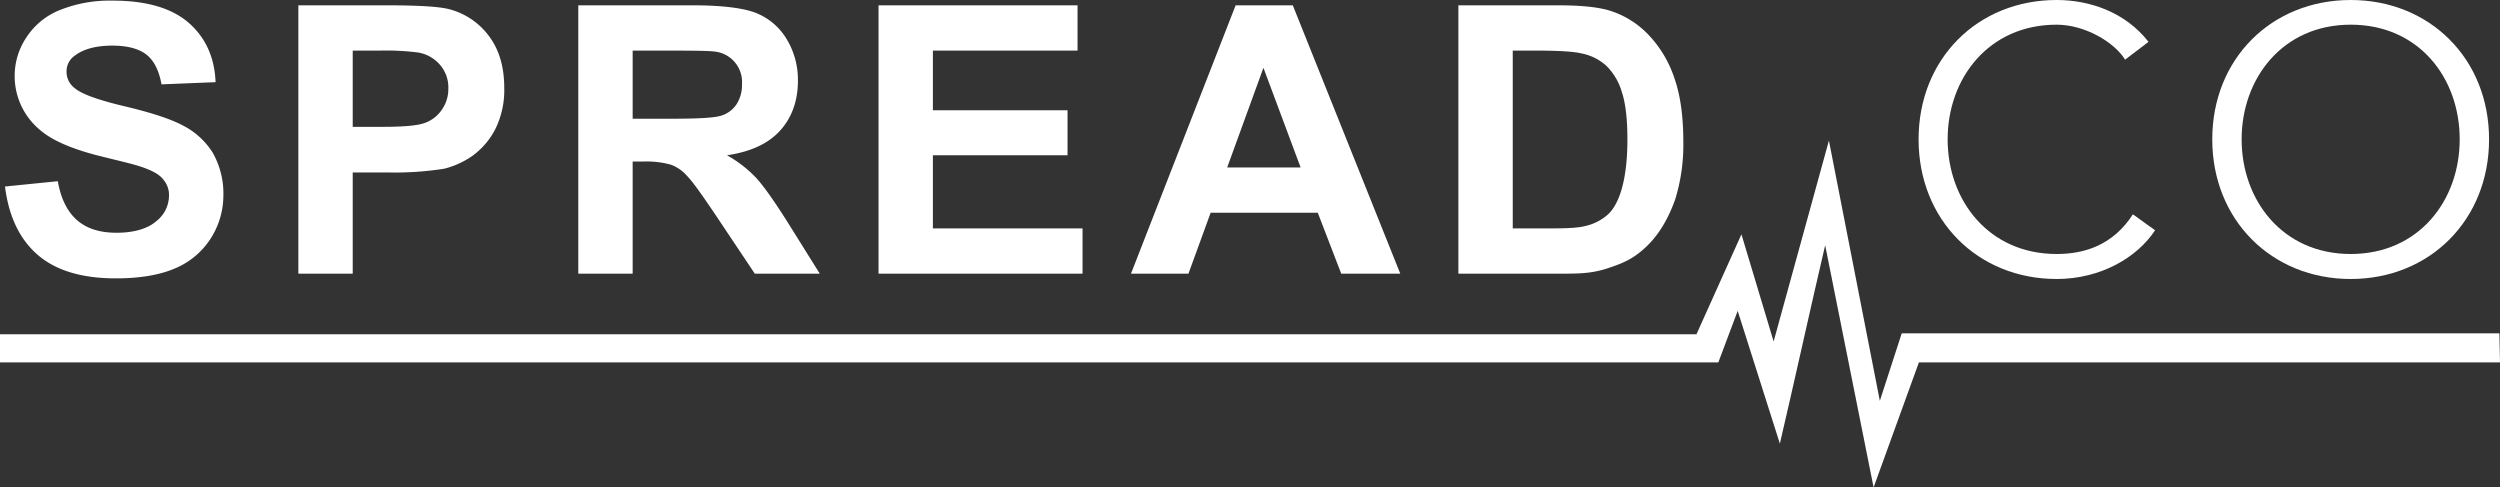 <?xml version="1.0" encoding="UTF-8"?> <svg xmlns="http://www.w3.org/2000/svg" id="e3e808d3-82f6-4a90-9ab5-22c84b80552b" viewBox="0 0 800.2 156"><rect x="0" y="0" width="800.2" height="156" fill="#333333" stroke="none"/><defs><style>.cls-1{isolation:isolate;}.cls-2{fill:#fff;}</style></defs><g class="cls-1"><path class="cls-2" d="M4.3,83.5l16.9-1.7c1,5.7,3.1,9.8,6.2,12.5s7.3,4,12.6,4,9.8-1.2,12.6-3.6a10.5,10.5,0,0,0,4.2-8.3A7.6,7.6,0,0,0,55,81.3c-1.1-1.5-3.2-2.7-6.2-3.8s-6.7-1.9-13.9-3.7c-9.3-2.3-15.8-5.2-19.5-8.5A22.3,22.3,0,0,1,7.4,48a22,22,0,0,1,3.8-12.3A22.8,22.8,0,0,1,21.9,27a42.9,42.9,0,0,1,16.9-3c10.8,0,18.9,2.4,24.3,7.1s8.3,11.1,8.6,19l-17.3.7c-.8-4.4-2.4-7.6-4.8-9.5s-6.1-2.9-11-2.9-9,1-11.8,3.1A6.1,6.1,0,0,0,24,46.8,6.5,6.5,0,0,0,26.6,52c2.2,1.9,7.5,3.8,15.9,5.8s14.7,4,18.8,6.2a24.2,24.2,0,0,1,9.5,8.7,26.5,26.5,0,0,1,3.4,13.7,25.6,25.6,0,0,1-4.1,13.8,25,25,0,0,1-11.6,9.6c-5,2.1-11.3,3.1-18.7,3.1-10.9,0-19.2-2.5-25-7.5S5.5,93.1,4.3,83.5Z" transform="translate(-2.7 -23.8)"></path><path class="cls-2" d="M98.2,111.4V25.5h27.9c10.5,0,17.4.4,20.6,1.3a23.1,23.1,0,0,1,12.4,8.4c3.3,4.3,5,9.9,5,16.7a28.1,28.1,0,0,1-2.9,13.3,24.4,24.4,0,0,1-7.3,8.5,27.7,27.7,0,0,1-9,4.1,101.7,101.7,0,0,1-18,1.2H115.6v32.4ZM115.6,40V64.4h9.5c6.8,0,11.4-.4,13.7-1.3a11,11,0,0,0,5.4-4.3,11.4,11.4,0,0,0,2-6.6,11,11,0,0,0-2.8-7.8,11.8,11.8,0,0,0-6.9-3.8A82.5,82.5,0,0,0,124,40Z" transform="translate(-2.7 -23.8)"></path><path class="cls-2" d="M187.8,111.4V25.5h36.5c9.2,0,15.9.8,20,2.3a20.1,20.1,0,0,1,10,8.2,25.1,25.1,0,0,1,3.8,13.6c0,6.4-1.9,11.8-5.7,16s-9.5,6.8-17,7.9a39.4,39.4,0,0,1,9.3,7.2c2.4,2.6,5.7,7.3,9.9,13.9l10.5,16.8H244.3L231.8,92.7c-4.5-6.7-7.5-10.9-9.2-12.6a12.6,12.6,0,0,0-5.2-3.6,29.3,29.3,0,0,0-8.7-1h-3.5v35.9Zm17.4-49.6H218c8.3,0,13.5-.3,15.6-1a9.1,9.1,0,0,0,4.9-3.7,11.5,11.5,0,0,0,1.7-6.4,9.8,9.8,0,0,0-8.8-10.4c-1.4-.2-5.7-.3-12.7-.3H205.2Z" transform="translate(-2.7 -23.8)"></path><path class="cls-2" d="M283.9,111.4V25.5h63.7V40H301.3V59.1h43.1V73.5H301.3V96.9h47.9v14.5Z" transform="translate(-2.7 -23.8)"></path><path class="cls-2" d="M450.9,111.4H432l-7.5-19.5H390.2l-7.1,19.5H364.7l33.5-85.9h18.3ZM419,77.4,407.1,45.5,395.5,77.4Z" transform="translate(-2.7 -23.8)"></path><path class="cls-2" d="M469.5,25.5h31.7c7.2,0,12.6.5,16.4,1.6a29,29,0,0,1,12.9,8A36.9,36.9,0,0,1,538.7,49c1.9,5.5,2.8,12.2,2.8,20.3a59,59,0,0,1-2.6,18.3c-2.2,6.2-5.2,11.3-9.2,15.1s-7.1,5.2-12.2,6.9-8.9,1.8-15.4,1.8H469.5ZM486.9,40V96.9h12.9c4.8,0,8.3-.2,10.5-.8a16.1,16.1,0,0,0,7-3.6c1.8-1.6,3.4-4.4,4.5-8.3s1.8-9,1.8-15.7-.6-11.7-1.8-15.3a19.3,19.3,0,0,0-4.9-8.3,16.4,16.4,0,0,0-8-4c-2.4-.6-7.2-.9-14.3-.9Z" transform="translate(-2.7 -23.8)"></path></g><g class="cls-1"><path class="cls-2" d="M692.5,97.5c-5.7,8.7-17.4,15.6-31.5,15.6-25.3,0-44.2-18.9-44.2-44.7S635.7,23.8,661,23.8c10.6,0,22,3.9,29.4,13.4l-7.5,5.7C679.5,37.3,670,31.7,661,31.7c-21.8,0-34.9,17.2-34.9,36.7s13.1,36.7,34.9,36.7c8.9,0,18-2.8,24.4-12.7Z" transform="translate(-2.7 -23.8)"></path><path class="cls-2" d="M755.1,113.1c-25.3,0-44.3-18.9-44.3-44.7s19-44.6,44.3-44.6,44.3,18.8,44.3,44.6S780.4,113.1,755.1,113.1Zm0-81.4c-21.8,0-34.9,17.2-34.9,36.7s13.1,36.7,34.9,36.7S790,88,790,68.4,777,31.7,755.1,31.7Z" transform="translate(-2.7 -23.8)"></path></g><path class="cls-2" d="M802.7,130.5H611.4l-7,21.6L588.1,68.8l-17.7,64.3L560.1,98.8l-14.4,32H2.7v9h550l6.2-16.5,13.5,42.5c4.5-19.2,10-44.3,14.5-63.5l15.5,77.5,14.5-40h186Z" transform="translate(-2.7 -23.8)"></path></svg> 